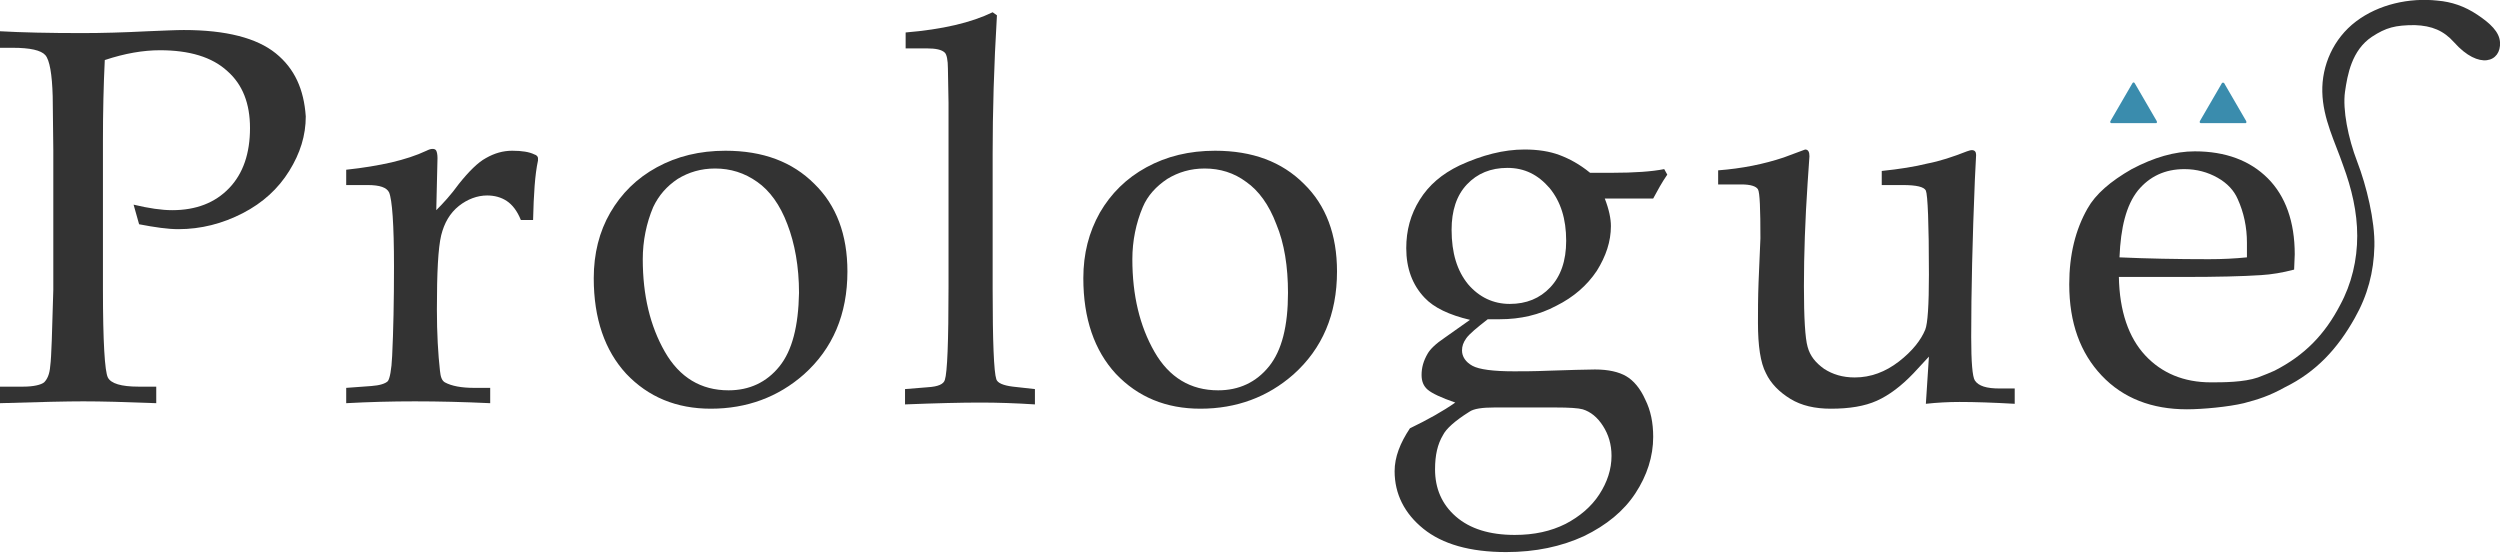 <?xml version="1.0" encoding="utf-8"?>
<!-- Generator: Adobe Illustrator 25.1.0, SVG Export Plug-In . SVG Version: 6.00 Build 0)  -->
<svg version="1.1" id="レイヤー_1" xmlns="http://www.w3.org/2000/svg" xmlns:xlink="http://www.w3.org/1999/xlink" x="0px"
	 y="0px" viewBox="0 0 408 90.3" style="enable-background:new 0 0 408 90.3;" xml:space="preserve">
<style type="text/css">
	.st0{fill:#333333;}
	.st1{fill:#3A8CAD;}
</style>
<g>
	<path class="st0" d="M45,8.7c-3.1-2.5-8.1-3.8-15-3.8c-1.3,0-3.3,0.1-5.9,0.2c-3.9,0.2-7.5,0.3-10.7,0.3C8,5.4,3.5,5.3,0,5.1v2.7
		h2.1c2.8,0,4.6,0.4,5.3,1.2c0.7,0.8,1.1,3.1,1.2,6.7l0.1,8.8v22.8c-0.2,6.9-0.3,11-0.5,12.4c-0.1,1.4-0.5,2.2-1,2.7
		c-0.5,0.4-1.7,0.7-3.4,0.7H0v2.7c6.5-0.2,11-0.3,13.6-0.3c2.9,0,6.8,0.1,11.9,0.3v-2.7h-2.9c-2.8,0-4.5-0.5-5-1.5
		c-0.5-1-0.8-5.8-0.8-14.4V22.9c0-4.6,0.1-9,0.3-13.1c3.3-1.1,6.3-1.6,9-1.6c4.8,0,8.5,1.1,11,3.4c2.5,2.2,3.7,5.3,3.7,9.3
		c0,4.1-1.1,7.4-3.4,9.8c-2.3,2.4-5.4,3.6-9.3,3.6c-1.7,0-3.8-0.3-6.3-0.9l0.9,3.2c2.6,0.5,4.7,0.8,6.4,0.8c3.7,0,7.2-0.9,10.5-2.6
		c3.3-1.7,5.8-4,7.6-6.9c1.8-2.9,2.7-5.8,2.7-8.9C49.6,14.6,48.1,11.2,45,8.7z"/>
	<path class="st0" d="M87.2,25.2c-0.8-0.4-2-0.6-3.6-0.6c-1.5,0-2.9,0.4-4.3,1.2C78,26.5,76.5,28,74.9,30c-1.3,1.8-2.6,3.2-3.7,4.3
		l0.2-8.5c0-0.6-0.1-1-0.2-1.2c-0.1-0.2-0.3-0.3-0.6-0.3c-0.3,0-0.6,0.1-1,0.3c-1.7,0.8-3.6,1.4-5.7,1.9c-2.2,0.5-4.6,0.9-7.4,1.2
		v2.5H60c2,0,3.1,0.4,3.5,1.2c0.5,1.2,0.8,5.2,0.8,12.1c0,5.6-0.1,10.5-0.3,14.6c-0.1,2.3-0.4,3.7-0.7,4.1c-0.4,0.4-1.3,0.7-2.7,0.8
		l-4.1,0.3v2.5c3.7-0.2,7.4-0.3,11.2-0.3c3.9,0,8,0.1,12.3,0.3v-2.5h-2.6c-2.1,0-3.7-0.3-4.8-0.9c-0.5-0.3-0.7-0.9-0.8-1.9
		c-0.3-2.7-0.5-6-0.5-10c0-6,0.2-10,0.7-12.1c0.5-2,1.4-3.6,2.9-4.8c1.4-1.1,3-1.7,4.6-1.7c1.2,0,2.3,0.3,3.2,0.9
		c0.9,0.6,1.7,1.6,2.3,3.1H87c0.1-4.2,0.3-7.4,0.8-9.7l0-0.4C87.8,25.6,87.6,25.3,87.2,25.2z"/>
	<path class="st0" d="M118.4,24.6c-4.2,0-7.9,0.9-11.2,2.7c-3.3,1.8-5.8,4.3-7.6,7.4s-2.7,6.7-2.7,10.7c0,6.6,1.8,11.8,5.3,15.6
		c3.6,3.8,8.2,5.7,13.8,5.7c5.9,0,11-1.9,15.2-5.6c4.7-4.2,7.1-9.8,7.1-16.8c0-6-1.8-10.8-5.4-14.3
		C129.3,26.4,124.5,24.6,118.4,24.6z M127.2,59.8c-2.1,2.6-4.9,3.9-8.3,3.9c-4.5,0-8-2.1-10.4-6.3c-2.4-4.2-3.6-9.2-3.6-15.1
		c0-3,0.6-5.9,1.7-8.5c0.9-1.9,2.2-3.4,4-4.6c1.8-1.1,3.8-1.7,6.1-1.7c2.5,0,4.8,0.7,6.9,2.2c2,1.4,3.7,3.7,4.9,6.9
		c1.2,3.1,1.9,6.9,1.9,11.2C130.3,53.2,129.3,57.2,127.2,59.8z"/>
	<path class="st0" d="M162.6,61.9c-0.4-1.2-0.6-6.1-0.6-14.8V25.1c0-6.7,0.2-14.3,0.7-22.6L162,2c-3.5,1.7-8.2,2.8-14.2,3.3v2.6h3.5
		c1.4,0,2.4,0.2,2.9,0.7c0.3,0.3,0.5,1.2,0.5,2.6l0.1,5.6l0,8.2v21.8c0,9-0.2,14-0.6,15.2c-0.2,0.7-1.1,1.1-2.8,1.2l-3.7,0.3v2.5
		c5.1-0.2,9.2-0.3,12.3-0.3c2.8,0,5.8,0.1,8.9,0.3v-2.5l-3.6-0.4C163.7,62.9,162.8,62.5,162.6,61.9z"/>
	<path class="st0" d="M198.3,24.6c-4.2,0-7.9,0.9-11.2,2.7c-3.3,1.8-5.8,4.3-7.6,7.4c-1.8,3.2-2.7,6.7-2.7,10.7
		c0,6.6,1.8,11.8,5.3,15.6c3.6,3.8,8.2,5.7,13.8,5.7c5.9,0,11-1.9,15.2-5.6c4.7-4.2,7.1-9.8,7.1-16.8c0-6-1.8-10.8-5.4-14.3
		C209.2,26.4,204.4,24.6,198.3,24.6z M207.1,59.8c-2.1,2.6-4.9,3.9-8.3,3.9c-4.5,0-8-2.1-10.4-6.3c-2.4-4.2-3.6-9.2-3.6-15.1
		c0-3,0.6-5.9,1.7-8.5c0.8-1.9,2.2-3.4,4-4.6c1.8-1.1,3.8-1.7,6.1-1.7c2.5,0,4.8,0.7,6.8,2.2c2,1.4,3.7,3.7,4.9,6.9
		c1.3,3.1,1.9,6.9,1.9,11.2C210.2,53.2,209.2,57.2,207.1,59.8z"/>
	<path class="st0" d="M263.1,28.2h-3.6c-1.7-1.4-3.4-2.3-5-2.9c-1.6-0.6-3.5-0.9-5.7-0.9c-3.4,0-6.9,0.9-10.6,2.6
		c-2.9,1.4-5,3.2-6.5,5.6c-1.5,2.4-2.2,5-2.2,7.9c0,3.3,1,6,3,8.1c1.5,1.6,4,2.8,7.4,3.6l-4.1,2.9c-1.5,1-2.4,1.9-2.8,2.6
		c-0.7,1.2-1,2.3-1,3.5c0,1,0.3,1.8,1,2.4c0.7,0.6,2.2,1.3,4.5,2.1c-2,1.4-4.5,2.8-7.4,4.2c-1.6,2.4-2.5,4.7-2.5,7
		c0,3.7,1.6,6.9,4.7,9.4c3.1,2.5,7.6,3.8,13.5,3.8c4.8,0,9-0.9,12.7-2.6c3.7-1.8,6.5-4.1,8.4-7c1.9-2.9,2.9-6,2.9-9.2
		c0-2.3-0.4-4.3-1.3-6.1c-0.8-1.8-1.9-3.1-3.1-3.8c-1.2-0.7-2.9-1.1-5.1-1.1c-1.6,0-4.1,0.1-7.6,0.2c-2.4,0.1-4.3,0.1-5.6,0.1
		c-3.4,0-5.7-0.3-6.8-0.9c-1.1-0.6-1.7-1.5-1.7-2.5c0-0.7,0.2-1.3,0.7-2c0.5-0.7,1.7-1.7,3.5-3.1l2,0c3.3,0,6.4-0.7,9.2-2.2
		c2.8-1.4,5-3.3,6.6-5.7c1.5-2.4,2.3-4.8,2.3-7.3c0-1.2-0.3-2.7-1-4.5h7.9c0.7-1.3,1.4-2.6,2.3-3.9l-0.5-0.9
		C269.6,28,266.7,28.2,263.1,28.2z M239.8,67.2c0.7-0.5,2.1-0.7,4.1-0.7h9.9c2.3,0,3.8,0.1,4.5,0.3c1.3,0.4,2.4,1.3,3.3,2.7
		c0.9,1.4,1.4,3,1.4,4.9c0,2.2-0.7,4.3-2,6.3c-1.3,2-3.2,3.6-5.5,4.8c-2.4,1.2-5.1,1.8-8.3,1.8c-4.1,0-7.3-1-9.6-3
		c-2.3-2-3.4-4.6-3.4-7.7c0-2.3,0.4-4.1,1.3-5.6C236,70,237.4,68.7,239.8,67.2z M253,46.9c-1.7,1.8-3.9,2.7-6.6,2.7
		c-2.7,0-5-1.1-6.8-3.2c-1.8-2.2-2.7-5.1-2.7-8.9c0-3.1,0.8-5.6,2.5-7.4c1.7-1.8,3.9-2.7,6.6-2.7c2.8,0,5,1.1,6.9,3.3
		c1.8,2.2,2.7,5,2.7,8.6C255.6,42.6,254.7,45.1,253,46.9z"/>
	<path class="st0" d="M322.3,62.1c-0.4-0.6-0.6-3-0.6-7.1c0-7.4,0.2-16,0.6-25.7l0.2-4c0-0.5-0.2-0.8-0.7-0.8
		c-0.2,0-0.5,0.1-0.8,0.2c-2.3,0.9-4.4,1.6-6.5,2c-2,0.5-4.5,0.9-7.4,1.2v2.3h3.4c2.3,0,3.5,0.3,3.8,0.9c0.3,0.7,0.5,5.3,0.5,13.7
		c0,5-0.2,8-0.6,9c-0.7,1.7-2.1,3.5-4.3,5.2c-2.2,1.7-4.6,2.6-7.2,2.6c-2,0-3.6-0.5-5-1.4c-1.4-1-2.3-2.1-2.7-3.6
		c-0.4-1.4-0.6-4.7-0.6-9.9c0-5.2,0.2-10.8,0.6-16.8l0.3-4.4c0-0.7-0.2-1.1-0.7-1.1l-3.5,1.3c-3.3,1.1-6.8,1.8-10.7,2.1v2.3h3.8
		c1.5,0,2.4,0.3,2.7,0.8c0.3,0.5,0.4,3.2,0.4,8L287,46c-0.1,2.6-0.1,4.8-0.1,6.7c0,3.7,0.4,6.5,1.3,8.2c0.8,1.7,2.2,3.1,4,4.2
		c1.8,1.1,4,1.6,6.6,1.6c3,0,5.5-0.4,7.5-1.3c2-0.9,4-2.4,6-4.5l2.5-2.7l-0.5,7.7c1.8-0.2,3.7-0.3,5.5-0.3c2.5,0,5.5,0.1,9,0.3v-2.5
		h-2.5C324.2,63.4,322.9,63,322.3,62.1z"/>
	<path class="st0" d="M404.3,2.4c-2.1-1.4-4.2-2.1-6.5-2.3c-4.6-0.5-9.6,0.6-13.3,3.4c-3.7,2.8-5.6,7.2-5.5,11.5
		c0.1,4.4,2.1,8.2,3.4,12c1.4,3.8,2.3,7.6,2.3,11.5c0,3.9-0.9,7.8-2.8,11.3c-2.5,4.8-5.8,8.2-10.7,10.7c-0.7,0.3-1.6,0.7-2.7,1.1
		c-2.3,0.8-5.7,0.8-7.7,0.8c-4.4,0-8-1.5-10.7-4.4c-2.7-2.9-4.2-7.2-4.3-12.8h10.6c5.4,0,9.6-0.1,12.6-0.3c1.7-0.1,3.5-0.4,5.4-0.9
		l0.1-2.5c0-5.3-1.5-9.5-4.4-12.4s-6.9-4.4-11.9-4.4c-3.3,0-6.7,1-10.3,2.9c-3.5,2-5.9,4.1-7.2,6.4c-2,3.5-3,7.6-3,12.4
		c0,6.3,1.8,11.2,5.3,14.9c3.5,3.7,8.2,5.5,13.9,5.5c2.6,0,6.8-0.4,9.3-1c2.3-0.6,4.2-1.2,6.7-2.6c5.1-2.5,8.6-6.3,11.4-11.3
		c2.1-3.7,3.1-7.5,3.2-11.7c0.1-4.2-1.3-9.9-2.8-13.8c-1.5-3.9-2.4-8.5-2-11.4c0.4-2.8,1.1-6.8,4.4-9c2.3-1.5,3.8-1.9,7-1.9
		c2.8,0.1,4.7,0.9,6.4,2.8c4.1,4.6,7.7,3.2,7.5,0C407.9,5.2,406.4,3.8,404.3,2.4z M348.9,31.1c1.9-2.3,4.4-3.5,7.6-3.5
		c2,0,3.8,0.5,5.4,1.4c1.6,0.9,2.7,2.1,3.3,3.5c1,2.2,1.5,4.6,1.5,7.1V42c-2,0.2-4,0.3-6.2,0.3c-5.3,0-10.2-0.1-14.6-0.3
		C346.1,37.1,347,33.5,348.9,31.1z"/>
	<path class="st1" d="M351.8,20.1c0.1,0,0.2,0,0.2-0.1s0-0.2,0-0.2l-3.6-6.2c-0.1-0.2-0.3-0.2-0.4,0l-3.6,6.2c0,0.1,0,0.2,0,0.2
		s0.1,0.1,0.2,0.1H351.8z"/>
	<path class="st1" d="M366.4,20.1c0.1,0,0.2,0,0.2-0.1s0-0.2,0-0.2l-3.6-6.2c0-0.1-0.1-0.1-0.2-0.1c-0.1,0-0.2,0-0.2,0.1l-3.6,6.2
		c0,0.1,0,0.2,0,0.2s0.1,0.1,0.2,0.1H366.4z"/>
</g>
</svg>
